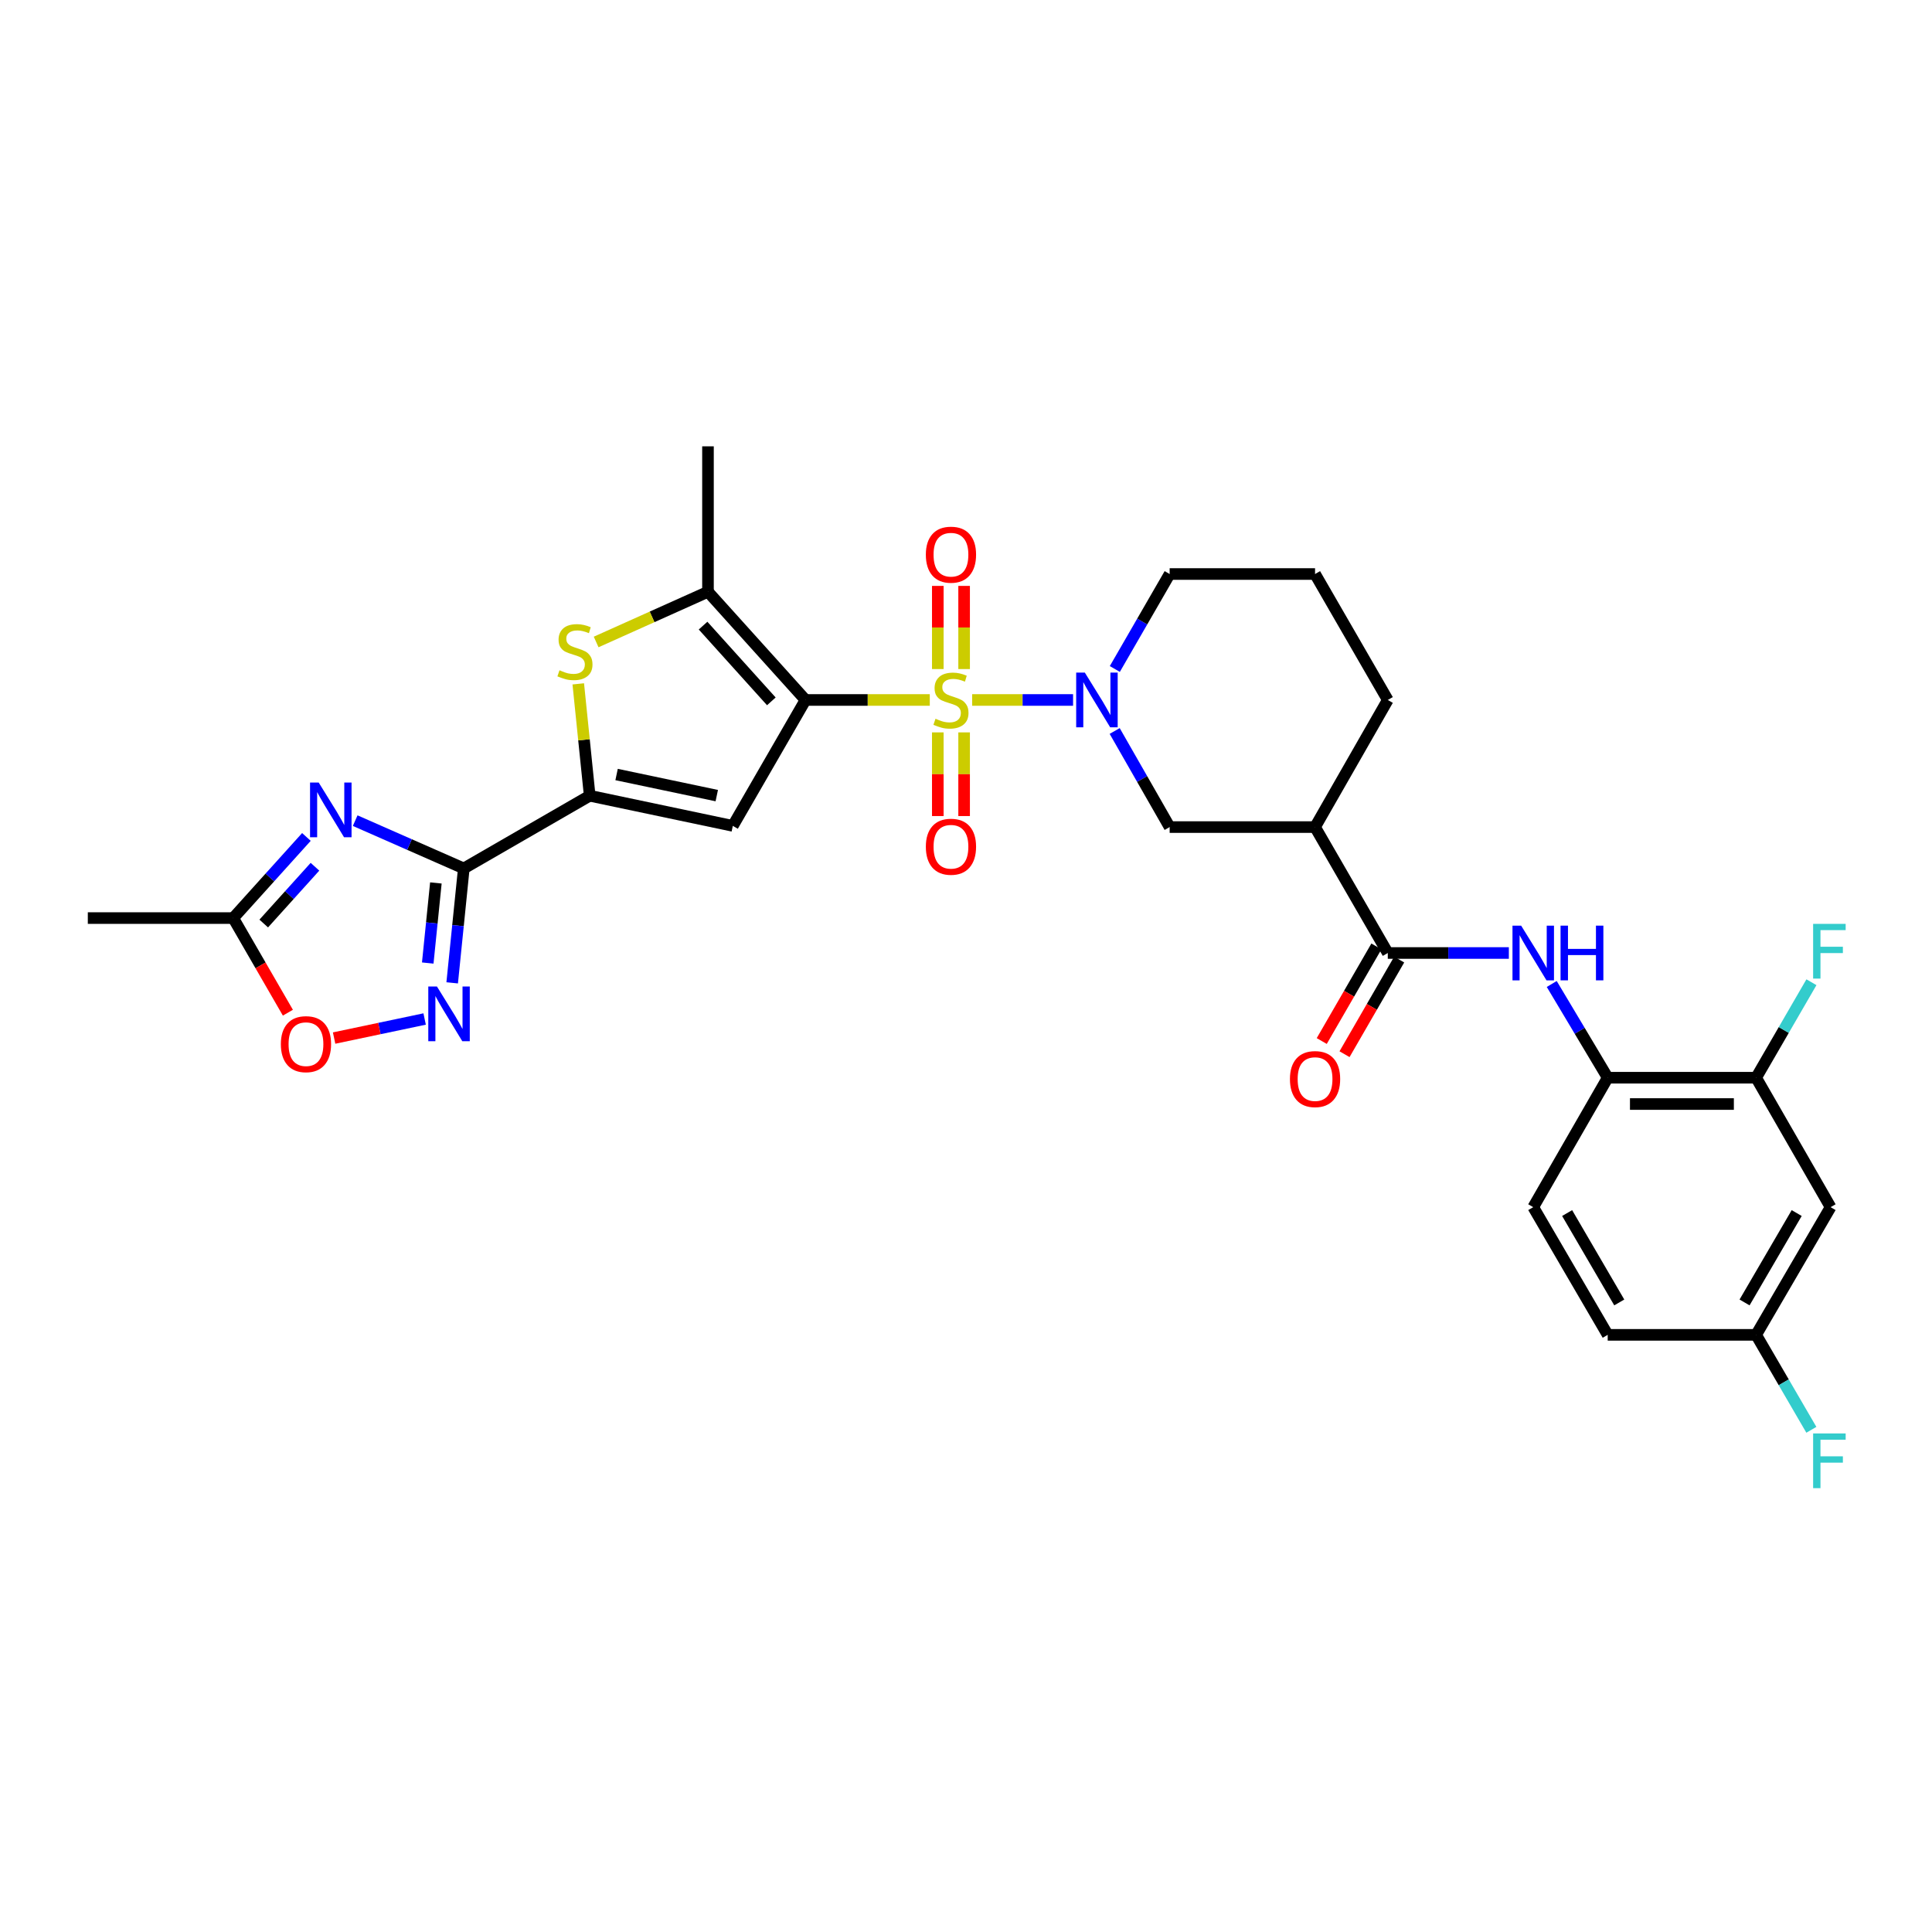 <?xml version='1.0' encoding='iso-8859-1'?>
<svg version='1.1' baseProfile='full'
              xmlns='http://www.w3.org/2000/svg'
                      xmlns:rdkit='http://www.rdkit.org/xml'
                      xmlns:xlink='http://www.w3.org/1999/xlink'
                  xml:space='preserve'
width='1000px' height='1000px' viewBox='0 0 1000 1000'>
<!-- END OF HEADER -->
<rect style='opacity:1.0;fill:#FFFFFF;stroke:none' width='1000' height='1000' x='0' y='0'> </rect>
<path class='bond-0' d='M 481.254,362.304 L 449.093,362.304' style='fill:none;fill-rule:evenodd;stroke:#CCCC00;stroke-width:6px;stroke-linecap:butt;stroke-linejoin:miter;stroke-opacity:1' />
<path class='bond-0' d='M 449.093,362.304 L 416.933,362.304' style='fill:none;fill-rule:evenodd;stroke:#000000;stroke-width:6px;stroke-linecap:butt;stroke-linejoin:miter;stroke-opacity:1' />
<path class='bond-4' d='M 503.185,362.304 L 529.301,362.304' style='fill:none;fill-rule:evenodd;stroke:#CCCC00;stroke-width:6px;stroke-linecap:butt;stroke-linejoin:miter;stroke-opacity:1' />
<path class='bond-4' d='M 529.301,362.304 L 555.418,362.304' style='fill:none;fill-rule:evenodd;stroke:#0000FF;stroke-width:6px;stroke-linecap:butt;stroke-linejoin:miter;stroke-opacity:1' />
<path class='bond-16' d='M 485.407,379.081 L 485.407,400.734' style='fill:none;fill-rule:evenodd;stroke:#CCCC00;stroke-width:6px;stroke-linecap:butt;stroke-linejoin:miter;stroke-opacity:1' />
<path class='bond-16' d='M 485.407,400.734 L 485.407,422.387' style='fill:none;fill-rule:evenodd;stroke:#FF0000;stroke-width:6px;stroke-linecap:butt;stroke-linejoin:miter;stroke-opacity:1' />
<path class='bond-16' d='M 499.025,379.081 L 499.025,400.734' style='fill:none;fill-rule:evenodd;stroke:#CCCC00;stroke-width:6px;stroke-linecap:butt;stroke-linejoin:miter;stroke-opacity:1' />
<path class='bond-16' d='M 499.025,400.734 L 499.025,422.387' style='fill:none;fill-rule:evenodd;stroke:#FF0000;stroke-width:6px;stroke-linecap:butt;stroke-linejoin:miter;stroke-opacity:1' />
<path class='bond-17' d='M 499.025,346.302 L 499.025,324.782' style='fill:none;fill-rule:evenodd;stroke:#CCCC00;stroke-width:6px;stroke-linecap:butt;stroke-linejoin:miter;stroke-opacity:1' />
<path class='bond-17' d='M 499.025,324.782 L 499.025,303.262' style='fill:none;fill-rule:evenodd;stroke:#FF0000;stroke-width:6px;stroke-linecap:butt;stroke-linejoin:miter;stroke-opacity:1' />
<path class='bond-17' d='M 485.407,346.302 L 485.407,324.782' style='fill:none;fill-rule:evenodd;stroke:#CCCC00;stroke-width:6px;stroke-linecap:butt;stroke-linejoin:miter;stroke-opacity:1' />
<path class='bond-17' d='M 485.407,324.782 L 485.407,303.262' style='fill:none;fill-rule:evenodd;stroke:#FF0000;stroke-width:6px;stroke-linecap:butt;stroke-linejoin:miter;stroke-opacity:1' />
<path class='bond-2' d='M 416.933,362.304 L 379.302,427.472' style='fill:none;fill-rule:evenodd;stroke:#000000;stroke-width:6px;stroke-linecap:butt;stroke-linejoin:miter;stroke-opacity:1' />
<path class='bond-6' d='M 416.933,362.304 L 366.448,306.304' style='fill:none;fill-rule:evenodd;stroke:#000000;stroke-width:6px;stroke-linecap:butt;stroke-linejoin:miter;stroke-opacity:1' />
<path class='bond-6' d='M 399.246,363.022 L 363.907,323.823' style='fill:none;fill-rule:evenodd;stroke:#000000;stroke-width:6px;stroke-linecap:butt;stroke-linejoin:miter;stroke-opacity:1' />
<path class='bond-1' d='M 240.06,449.503 L 305.229,411.872' style='fill:none;fill-rule:evenodd;stroke:#000000;stroke-width:6px;stroke-linecap:butt;stroke-linejoin:miter;stroke-opacity:1' />
<path class='bond-5' d='M 240.06,449.503 L 211.951,437.134' style='fill:none;fill-rule:evenodd;stroke:#000000;stroke-width:6px;stroke-linecap:butt;stroke-linejoin:miter;stroke-opacity:1' />
<path class='bond-5' d='M 211.951,437.134 L 183.843,424.764' style='fill:none;fill-rule:evenodd;stroke:#0000FF;stroke-width:6px;stroke-linecap:butt;stroke-linejoin:miter;stroke-opacity:1' />
<path class='bond-8' d='M 240.06,449.503 L 237.054,479.112' style='fill:none;fill-rule:evenodd;stroke:#000000;stroke-width:6px;stroke-linecap:butt;stroke-linejoin:miter;stroke-opacity:1' />
<path class='bond-8' d='M 237.054,479.112 L 234.049,508.72' style='fill:none;fill-rule:evenodd;stroke:#0000FF;stroke-width:6px;stroke-linecap:butt;stroke-linejoin:miter;stroke-opacity:1' />
<path class='bond-8' d='M 225.61,457.01 L 223.506,477.736' style='fill:none;fill-rule:evenodd;stroke:#000000;stroke-width:6px;stroke-linecap:butt;stroke-linejoin:miter;stroke-opacity:1' />
<path class='bond-8' d='M 223.506,477.736 L 221.402,498.462' style='fill:none;fill-rule:evenodd;stroke:#0000FF;stroke-width:6px;stroke-linecap:butt;stroke-linejoin:miter;stroke-opacity:1' />
<path class='bond-3' d='M 379.302,427.472 L 305.229,411.872' style='fill:none;fill-rule:evenodd;stroke:#000000;stroke-width:6px;stroke-linecap:butt;stroke-linejoin:miter;stroke-opacity:1' />
<path class='bond-3' d='M 370.998,411.807 L 319.146,400.887' style='fill:none;fill-rule:evenodd;stroke:#000000;stroke-width:6px;stroke-linecap:butt;stroke-linejoin:miter;stroke-opacity:1' />
<path class='bond-31' d='M 305.229,411.872 L 302.269,382.919' style='fill:none;fill-rule:evenodd;stroke:#000000;stroke-width:6px;stroke-linecap:butt;stroke-linejoin:miter;stroke-opacity:1' />
<path class='bond-31' d='M 302.269,382.919 L 299.309,353.965' style='fill:none;fill-rule:evenodd;stroke:#CCCC00;stroke-width:6px;stroke-linecap:butt;stroke-linejoin:miter;stroke-opacity:1' />
<path class='bond-14' d='M 576.957,378.359 L 591.184,403.226' style='fill:none;fill-rule:evenodd;stroke:#0000FF;stroke-width:6px;stroke-linecap:butt;stroke-linejoin:miter;stroke-opacity:1' />
<path class='bond-14' d='M 591.184,403.226 L 605.41,428.093' style='fill:none;fill-rule:evenodd;stroke:#000000;stroke-width:6px;stroke-linecap:butt;stroke-linejoin:miter;stroke-opacity:1' />
<path class='bond-23' d='M 577.034,346.262 L 591.222,321.687' style='fill:none;fill-rule:evenodd;stroke:#0000FF;stroke-width:6px;stroke-linecap:butt;stroke-linejoin:miter;stroke-opacity:1' />
<path class='bond-23' d='M 591.222,321.687 L 605.41,297.112' style='fill:none;fill-rule:evenodd;stroke:#000000;stroke-width:6px;stroke-linecap:butt;stroke-linejoin:miter;stroke-opacity:1' />
<path class='bond-12' d='M 158.597,433.205 L 139.656,454.2' style='fill:none;fill-rule:evenodd;stroke:#0000FF;stroke-width:6px;stroke-linecap:butt;stroke-linejoin:miter;stroke-opacity:1' />
<path class='bond-12' d='M 139.656,454.2 L 120.716,475.195' style='fill:none;fill-rule:evenodd;stroke:#000000;stroke-width:6px;stroke-linecap:butt;stroke-linejoin:miter;stroke-opacity:1' />
<path class='bond-12' d='M 163.026,448.626 L 149.768,463.322' style='fill:none;fill-rule:evenodd;stroke:#0000FF;stroke-width:6px;stroke-linecap:butt;stroke-linejoin:miter;stroke-opacity:1' />
<path class='bond-12' d='M 149.768,463.322 L 136.509,478.019' style='fill:none;fill-rule:evenodd;stroke:#000000;stroke-width:6px;stroke-linecap:butt;stroke-linejoin:miter;stroke-opacity:1' />
<path class='bond-7' d='M 366.448,306.304 L 337.505,319.296' style='fill:none;fill-rule:evenodd;stroke:#000000;stroke-width:6px;stroke-linecap:butt;stroke-linejoin:miter;stroke-opacity:1' />
<path class='bond-7' d='M 337.505,319.296 L 308.562,332.287' style='fill:none;fill-rule:evenodd;stroke:#CCCC00;stroke-width:6px;stroke-linecap:butt;stroke-linejoin:miter;stroke-opacity:1' />
<path class='bond-26' d='M 366.448,306.304 L 366.448,231.021' style='fill:none;fill-rule:evenodd;stroke:#000000;stroke-width:6px;stroke-linecap:butt;stroke-linejoin:miter;stroke-opacity:1' />
<path class='bond-13' d='M 219.787,527.433 L 196.363,532.367' style='fill:none;fill-rule:evenodd;stroke:#0000FF;stroke-width:6px;stroke-linecap:butt;stroke-linejoin:miter;stroke-opacity:1' />
<path class='bond-13' d='M 196.363,532.367 L 172.938,537.302' style='fill:none;fill-rule:evenodd;stroke:#FF0000;stroke-width:6px;stroke-linecap:butt;stroke-linejoin:miter;stroke-opacity:1' />
<path class='bond-9' d='M 718.317,493.269 L 680.671,428.093' style='fill:none;fill-rule:evenodd;stroke:#000000;stroke-width:6px;stroke-linecap:butt;stroke-linejoin:miter;stroke-opacity:1' />
<path class='bond-11' d='M 718.317,493.269 L 749.648,493.269' style='fill:none;fill-rule:evenodd;stroke:#000000;stroke-width:6px;stroke-linecap:butt;stroke-linejoin:miter;stroke-opacity:1' />
<path class='bond-11' d='M 749.648,493.269 L 780.978,493.269' style='fill:none;fill-rule:evenodd;stroke:#0000FF;stroke-width:6px;stroke-linecap:butt;stroke-linejoin:miter;stroke-opacity:1' />
<path class='bond-20' d='M 712.421,489.863 L 698.277,514.351' style='fill:none;fill-rule:evenodd;stroke:#000000;stroke-width:6px;stroke-linecap:butt;stroke-linejoin:miter;stroke-opacity:1' />
<path class='bond-20' d='M 698.277,514.351 L 684.133,538.838' style='fill:none;fill-rule:evenodd;stroke:#FF0000;stroke-width:6px;stroke-linecap:butt;stroke-linejoin:miter;stroke-opacity:1' />
<path class='bond-20' d='M 724.213,496.675 L 710.069,521.162' style='fill:none;fill-rule:evenodd;stroke:#000000;stroke-width:6px;stroke-linecap:butt;stroke-linejoin:miter;stroke-opacity:1' />
<path class='bond-20' d='M 710.069,521.162 L 695.925,545.649' style='fill:none;fill-rule:evenodd;stroke:#FF0000;stroke-width:6px;stroke-linecap:butt;stroke-linejoin:miter;stroke-opacity:1' />
<path class='bond-10' d='M 680.671,428.093 L 605.41,428.093' style='fill:none;fill-rule:evenodd;stroke:#000000;stroke-width:6px;stroke-linecap:butt;stroke-linejoin:miter;stroke-opacity:1' />
<path class='bond-32' d='M 680.671,428.093 L 718.317,362.304' style='fill:none;fill-rule:evenodd;stroke:#000000;stroke-width:6px;stroke-linecap:butt;stroke-linejoin:miter;stroke-opacity:1' />
<path class='bond-15' d='M 803.178,509.309 L 817.662,533.567' style='fill:none;fill-rule:evenodd;stroke:#0000FF;stroke-width:6px;stroke-linecap:butt;stroke-linejoin:miter;stroke-opacity:1' />
<path class='bond-15' d='M 817.662,533.567 L 832.146,557.825' style='fill:none;fill-rule:evenodd;stroke:#000000;stroke-width:6px;stroke-linecap:butt;stroke-linejoin:miter;stroke-opacity:1' />
<path class='bond-30' d='M 120.716,475.195 L 45.455,475.195' style='fill:none;fill-rule:evenodd;stroke:#000000;stroke-width:6px;stroke-linecap:butt;stroke-linejoin:miter;stroke-opacity:1' />
<path class='bond-33' d='M 120.716,475.195 L 134.862,499.682' style='fill:none;fill-rule:evenodd;stroke:#000000;stroke-width:6px;stroke-linecap:butt;stroke-linejoin:miter;stroke-opacity:1' />
<path class='bond-33' d='M 134.862,499.682 L 149.009,524.17' style='fill:none;fill-rule:evenodd;stroke:#FF0000;stroke-width:6px;stroke-linecap:butt;stroke-linejoin:miter;stroke-opacity:1' />
<path class='bond-18' d='M 832.146,557.825 L 908.966,557.825' style='fill:none;fill-rule:evenodd;stroke:#000000;stroke-width:6px;stroke-linecap:butt;stroke-linejoin:miter;stroke-opacity:1' />
<path class='bond-18' d='M 843.669,571.443 L 897.443,571.443' style='fill:none;fill-rule:evenodd;stroke:#000000;stroke-width:6px;stroke-linecap:butt;stroke-linejoin:miter;stroke-opacity:1' />
<path class='bond-21' d='M 832.146,557.825 L 793.601,624.824' style='fill:none;fill-rule:evenodd;stroke:#000000;stroke-width:6px;stroke-linecap:butt;stroke-linejoin:miter;stroke-opacity:1' />
<path class='bond-19' d='M 908.966,557.825 L 947.512,624.824' style='fill:none;fill-rule:evenodd;stroke:#000000;stroke-width:6px;stroke-linecap:butt;stroke-linejoin:miter;stroke-opacity:1' />
<path class='bond-24' d='M 908.966,557.825 L 923.28,533.115' style='fill:none;fill-rule:evenodd;stroke:#000000;stroke-width:6px;stroke-linecap:butt;stroke-linejoin:miter;stroke-opacity:1' />
<path class='bond-24' d='M 923.28,533.115 L 937.593,508.405' style='fill:none;fill-rule:evenodd;stroke:#33CCCC;stroke-width:6px;stroke-linecap:butt;stroke-linejoin:miter;stroke-opacity:1' />
<path class='bond-34' d='M 947.512,624.824 L 908.966,690.916' style='fill:none;fill-rule:evenodd;stroke:#000000;stroke-width:6px;stroke-linecap:butt;stroke-linejoin:miter;stroke-opacity:1' />
<path class='bond-34' d='M 929.967,627.878 L 902.984,674.142' style='fill:none;fill-rule:evenodd;stroke:#000000;stroke-width:6px;stroke-linecap:butt;stroke-linejoin:miter;stroke-opacity:1' />
<path class='bond-25' d='M 793.601,624.824 L 832.146,690.916' style='fill:none;fill-rule:evenodd;stroke:#000000;stroke-width:6px;stroke-linecap:butt;stroke-linejoin:miter;stroke-opacity:1' />
<path class='bond-25' d='M 811.146,627.878 L 838.128,674.142' style='fill:none;fill-rule:evenodd;stroke:#000000;stroke-width:6px;stroke-linecap:butt;stroke-linejoin:miter;stroke-opacity:1' />
<path class='bond-22' d='M 908.966,690.916 L 832.146,690.916' style='fill:none;fill-rule:evenodd;stroke:#000000;stroke-width:6px;stroke-linecap:butt;stroke-linejoin:miter;stroke-opacity:1' />
<path class='bond-27' d='M 908.966,690.916 L 923.261,715.489' style='fill:none;fill-rule:evenodd;stroke:#000000;stroke-width:6px;stroke-linecap:butt;stroke-linejoin:miter;stroke-opacity:1' />
<path class='bond-27' d='M 923.261,715.489 L 937.557,740.062' style='fill:none;fill-rule:evenodd;stroke:#33CCCC;stroke-width:6px;stroke-linecap:butt;stroke-linejoin:miter;stroke-opacity:1' />
<path class='bond-29' d='M 605.41,297.112 L 680.671,297.112' style='fill:none;fill-rule:evenodd;stroke:#000000;stroke-width:6px;stroke-linecap:butt;stroke-linejoin:miter;stroke-opacity:1' />
<path class='bond-28' d='M 718.317,362.304 L 680.671,297.112' style='fill:none;fill-rule:evenodd;stroke:#000000;stroke-width:6px;stroke-linecap:butt;stroke-linejoin:miter;stroke-opacity:1' />
<path  class='atom-0' d='M 484.216 372.024
Q 484.536 372.144, 485.856 372.704
Q 487.176 373.264, 488.616 373.624
Q 490.096 373.944, 491.536 373.944
Q 494.216 373.944, 495.776 372.664
Q 497.336 371.344, 497.336 369.064
Q 497.336 367.504, 496.536 366.544
Q 495.776 365.584, 494.576 365.064
Q 493.376 364.544, 491.376 363.944
Q 488.856 363.184, 487.336 362.464
Q 485.856 361.744, 484.776 360.224
Q 483.736 358.704, 483.736 356.144
Q 483.736 352.584, 486.136 350.384
Q 488.576 348.184, 493.376 348.184
Q 496.656 348.184, 500.376 349.744
L 499.456 352.824
Q 496.056 351.424, 493.496 351.424
Q 490.736 351.424, 489.216 352.584
Q 487.696 353.704, 487.736 355.664
Q 487.736 357.184, 488.496 358.104
Q 489.296 359.024, 490.416 359.544
Q 491.576 360.064, 493.496 360.664
Q 496.056 361.464, 497.576 362.264
Q 499.096 363.064, 500.176 364.704
Q 501.296 366.304, 501.296 369.064
Q 501.296 372.984, 498.656 375.104
Q 496.056 377.184, 491.696 377.184
Q 489.176 377.184, 487.256 376.624
Q 485.376 376.104, 483.136 375.184
L 484.216 372.024
' fill='#CCCC00'/>
<path  class='atom-5' d='M 561.512 348.144
L 570.792 363.144
Q 571.712 364.624, 573.192 367.304
Q 574.672 369.984, 574.752 370.144
L 574.752 348.144
L 578.512 348.144
L 578.512 376.464
L 574.632 376.464
L 564.672 360.064
Q 563.512 358.144, 562.272 355.944
Q 561.072 353.744, 560.712 353.064
L 560.712 376.464
L 557.032 376.464
L 557.032 348.144
L 561.512 348.144
' fill='#0000FF'/>
<path  class='atom-6' d='M 164.962 405.051
L 174.242 420.051
Q 175.162 421.531, 176.642 424.211
Q 178.122 426.891, 178.202 427.051
L 178.202 405.051
L 181.962 405.051
L 181.962 433.371
L 178.082 433.371
L 168.122 416.971
Q 166.962 415.051, 165.722 412.851
Q 164.522 410.651, 164.162 409.971
L 164.162 433.371
L 160.482 433.371
L 160.482 405.051
L 164.962 405.051
' fill='#0000FF'/>
<path  class='atom-8' d='M 289.595 346.929
Q 289.915 347.049, 291.235 347.609
Q 292.555 348.169, 293.995 348.529
Q 295.475 348.849, 296.915 348.849
Q 299.595 348.849, 301.155 347.569
Q 302.715 346.249, 302.715 343.969
Q 302.715 342.409, 301.915 341.449
Q 301.155 340.489, 299.955 339.969
Q 298.755 339.449, 296.755 338.849
Q 294.235 338.089, 292.715 337.369
Q 291.235 336.649, 290.155 335.129
Q 289.115 333.609, 289.115 331.049
Q 289.115 327.489, 291.515 325.289
Q 293.955 323.089, 298.755 323.089
Q 302.035 323.089, 305.755 324.649
L 304.835 327.729
Q 301.435 326.329, 298.875 326.329
Q 296.115 326.329, 294.595 327.489
Q 293.075 328.609, 293.115 330.569
Q 293.115 332.089, 293.875 333.009
Q 294.675 333.929, 295.795 334.449
Q 296.955 334.969, 298.875 335.569
Q 301.435 336.369, 302.955 337.169
Q 304.475 337.969, 305.555 339.609
Q 306.675 341.209, 306.675 343.969
Q 306.675 347.889, 304.035 350.009
Q 301.435 352.089, 297.075 352.089
Q 294.555 352.089, 292.635 351.529
Q 290.755 351.009, 288.515 350.089
L 289.595 346.929
' fill='#CCCC00'/>
<path  class='atom-9' d='M 226.159 510.611
L 235.439 525.611
Q 236.359 527.091, 237.839 529.771
Q 239.319 532.451, 239.399 532.611
L 239.399 510.611
L 243.159 510.611
L 243.159 538.931
L 239.279 538.931
L 229.319 522.531
Q 228.159 520.611, 226.919 518.411
Q 225.719 516.211, 225.359 515.531
L 225.359 538.931
L 221.679 538.931
L 221.679 510.611
L 226.159 510.611
' fill='#0000FF'/>
<path  class='atom-12' d='M 787.341 479.109
L 796.621 494.109
Q 797.541 495.589, 799.021 498.269
Q 800.501 500.949, 800.581 501.109
L 800.581 479.109
L 804.341 479.109
L 804.341 507.429
L 800.461 507.429
L 790.501 491.029
Q 789.341 489.109, 788.101 486.909
Q 786.901 484.709, 786.541 484.029
L 786.541 507.429
L 782.861 507.429
L 782.861 479.109
L 787.341 479.109
' fill='#0000FF'/>
<path  class='atom-12' d='M 807.741 479.109
L 811.581 479.109
L 811.581 491.149
L 826.061 491.149
L 826.061 479.109
L 829.901 479.109
L 829.901 507.429
L 826.061 507.429
L 826.061 494.349
L 811.581 494.349
L 811.581 507.429
L 807.741 507.429
L 807.741 479.109
' fill='#0000FF'/>
<path  class='atom-14' d='M 145.369 540.451
Q 145.369 533.651, 148.729 529.851
Q 152.089 526.051, 158.369 526.051
Q 164.649 526.051, 168.009 529.851
Q 171.369 533.651, 171.369 540.451
Q 171.369 547.331, 167.969 551.251
Q 164.569 555.131, 158.369 555.131
Q 152.129 555.131, 148.729 551.251
Q 145.369 547.371, 145.369 540.451
M 158.369 551.931
Q 162.689 551.931, 165.009 549.051
Q 167.369 546.131, 167.369 540.451
Q 167.369 534.891, 165.009 532.091
Q 162.689 529.251, 158.369 529.251
Q 154.049 529.251, 151.689 532.051
Q 149.369 534.851, 149.369 540.451
Q 149.369 546.171, 151.689 549.051
Q 154.049 551.931, 158.369 551.931
' fill='#FF0000'/>
<path  class='atom-17' d='M 479.216 438.265
Q 479.216 431.465, 482.576 427.665
Q 485.936 423.865, 492.216 423.865
Q 498.496 423.865, 501.856 427.665
Q 505.216 431.465, 505.216 438.265
Q 505.216 445.145, 501.816 449.065
Q 498.416 452.945, 492.216 452.945
Q 485.976 452.945, 482.576 449.065
Q 479.216 445.185, 479.216 438.265
M 492.216 449.745
Q 496.536 449.745, 498.856 446.865
Q 501.216 443.945, 501.216 438.265
Q 501.216 432.705, 498.856 429.905
Q 496.536 427.065, 492.216 427.065
Q 487.896 427.065, 485.536 429.865
Q 483.216 432.665, 483.216 438.265
Q 483.216 443.985, 485.536 446.865
Q 487.896 449.745, 492.216 449.745
' fill='#FF0000'/>
<path  class='atom-18' d='M 479.216 287.1
Q 479.216 280.3, 482.576 276.5
Q 485.936 272.7, 492.216 272.7
Q 498.496 272.7, 501.856 276.5
Q 505.216 280.3, 505.216 287.1
Q 505.216 293.98, 501.816 297.9
Q 498.416 301.78, 492.216 301.78
Q 485.976 301.78, 482.576 297.9
Q 479.216 294.02, 479.216 287.1
M 492.216 298.58
Q 496.536 298.58, 498.856 295.7
Q 501.216 292.78, 501.216 287.1
Q 501.216 281.54, 498.856 278.74
Q 496.536 275.9, 492.216 275.9
Q 487.896 275.9, 485.536 278.7
Q 483.216 281.5, 483.216 287.1
Q 483.216 292.82, 485.536 295.7
Q 487.896 298.58, 492.216 298.58
' fill='#FF0000'/>
<path  class='atom-21' d='M 667.671 558.525
Q 667.671 551.725, 671.031 547.925
Q 674.391 544.125, 680.671 544.125
Q 686.951 544.125, 690.311 547.925
Q 693.671 551.725, 693.671 558.525
Q 693.671 565.405, 690.271 569.325
Q 686.871 573.205, 680.671 573.205
Q 674.431 573.205, 671.031 569.325
Q 667.671 565.445, 667.671 558.525
M 680.671 570.005
Q 684.991 570.005, 687.311 567.125
Q 689.671 564.205, 689.671 558.525
Q 689.671 552.965, 687.311 550.165
Q 684.991 547.325, 680.671 547.325
Q 676.351 547.325, 673.991 550.125
Q 671.671 552.925, 671.671 558.525
Q 671.671 564.245, 673.991 567.125
Q 676.351 570.005, 680.671 570.005
' fill='#FF0000'/>
<path  class='atom-25' d='M 938.471 478.194
L 955.311 478.194
L 955.311 481.434
L 942.271 481.434
L 942.271 490.034
L 953.871 490.034
L 953.871 493.314
L 942.271 493.314
L 942.271 506.514
L 938.471 506.514
L 938.471 478.194
' fill='#33CCCC'/>
<path  class='atom-28' d='M 938.471 741.947
L 955.311 741.947
L 955.311 745.187
L 942.271 745.187
L 942.271 753.787
L 953.871 753.787
L 953.871 757.067
L 942.271 757.067
L 942.271 770.267
L 938.471 770.267
L 938.471 741.947
' fill='#33CCCC'/>
</svg>
